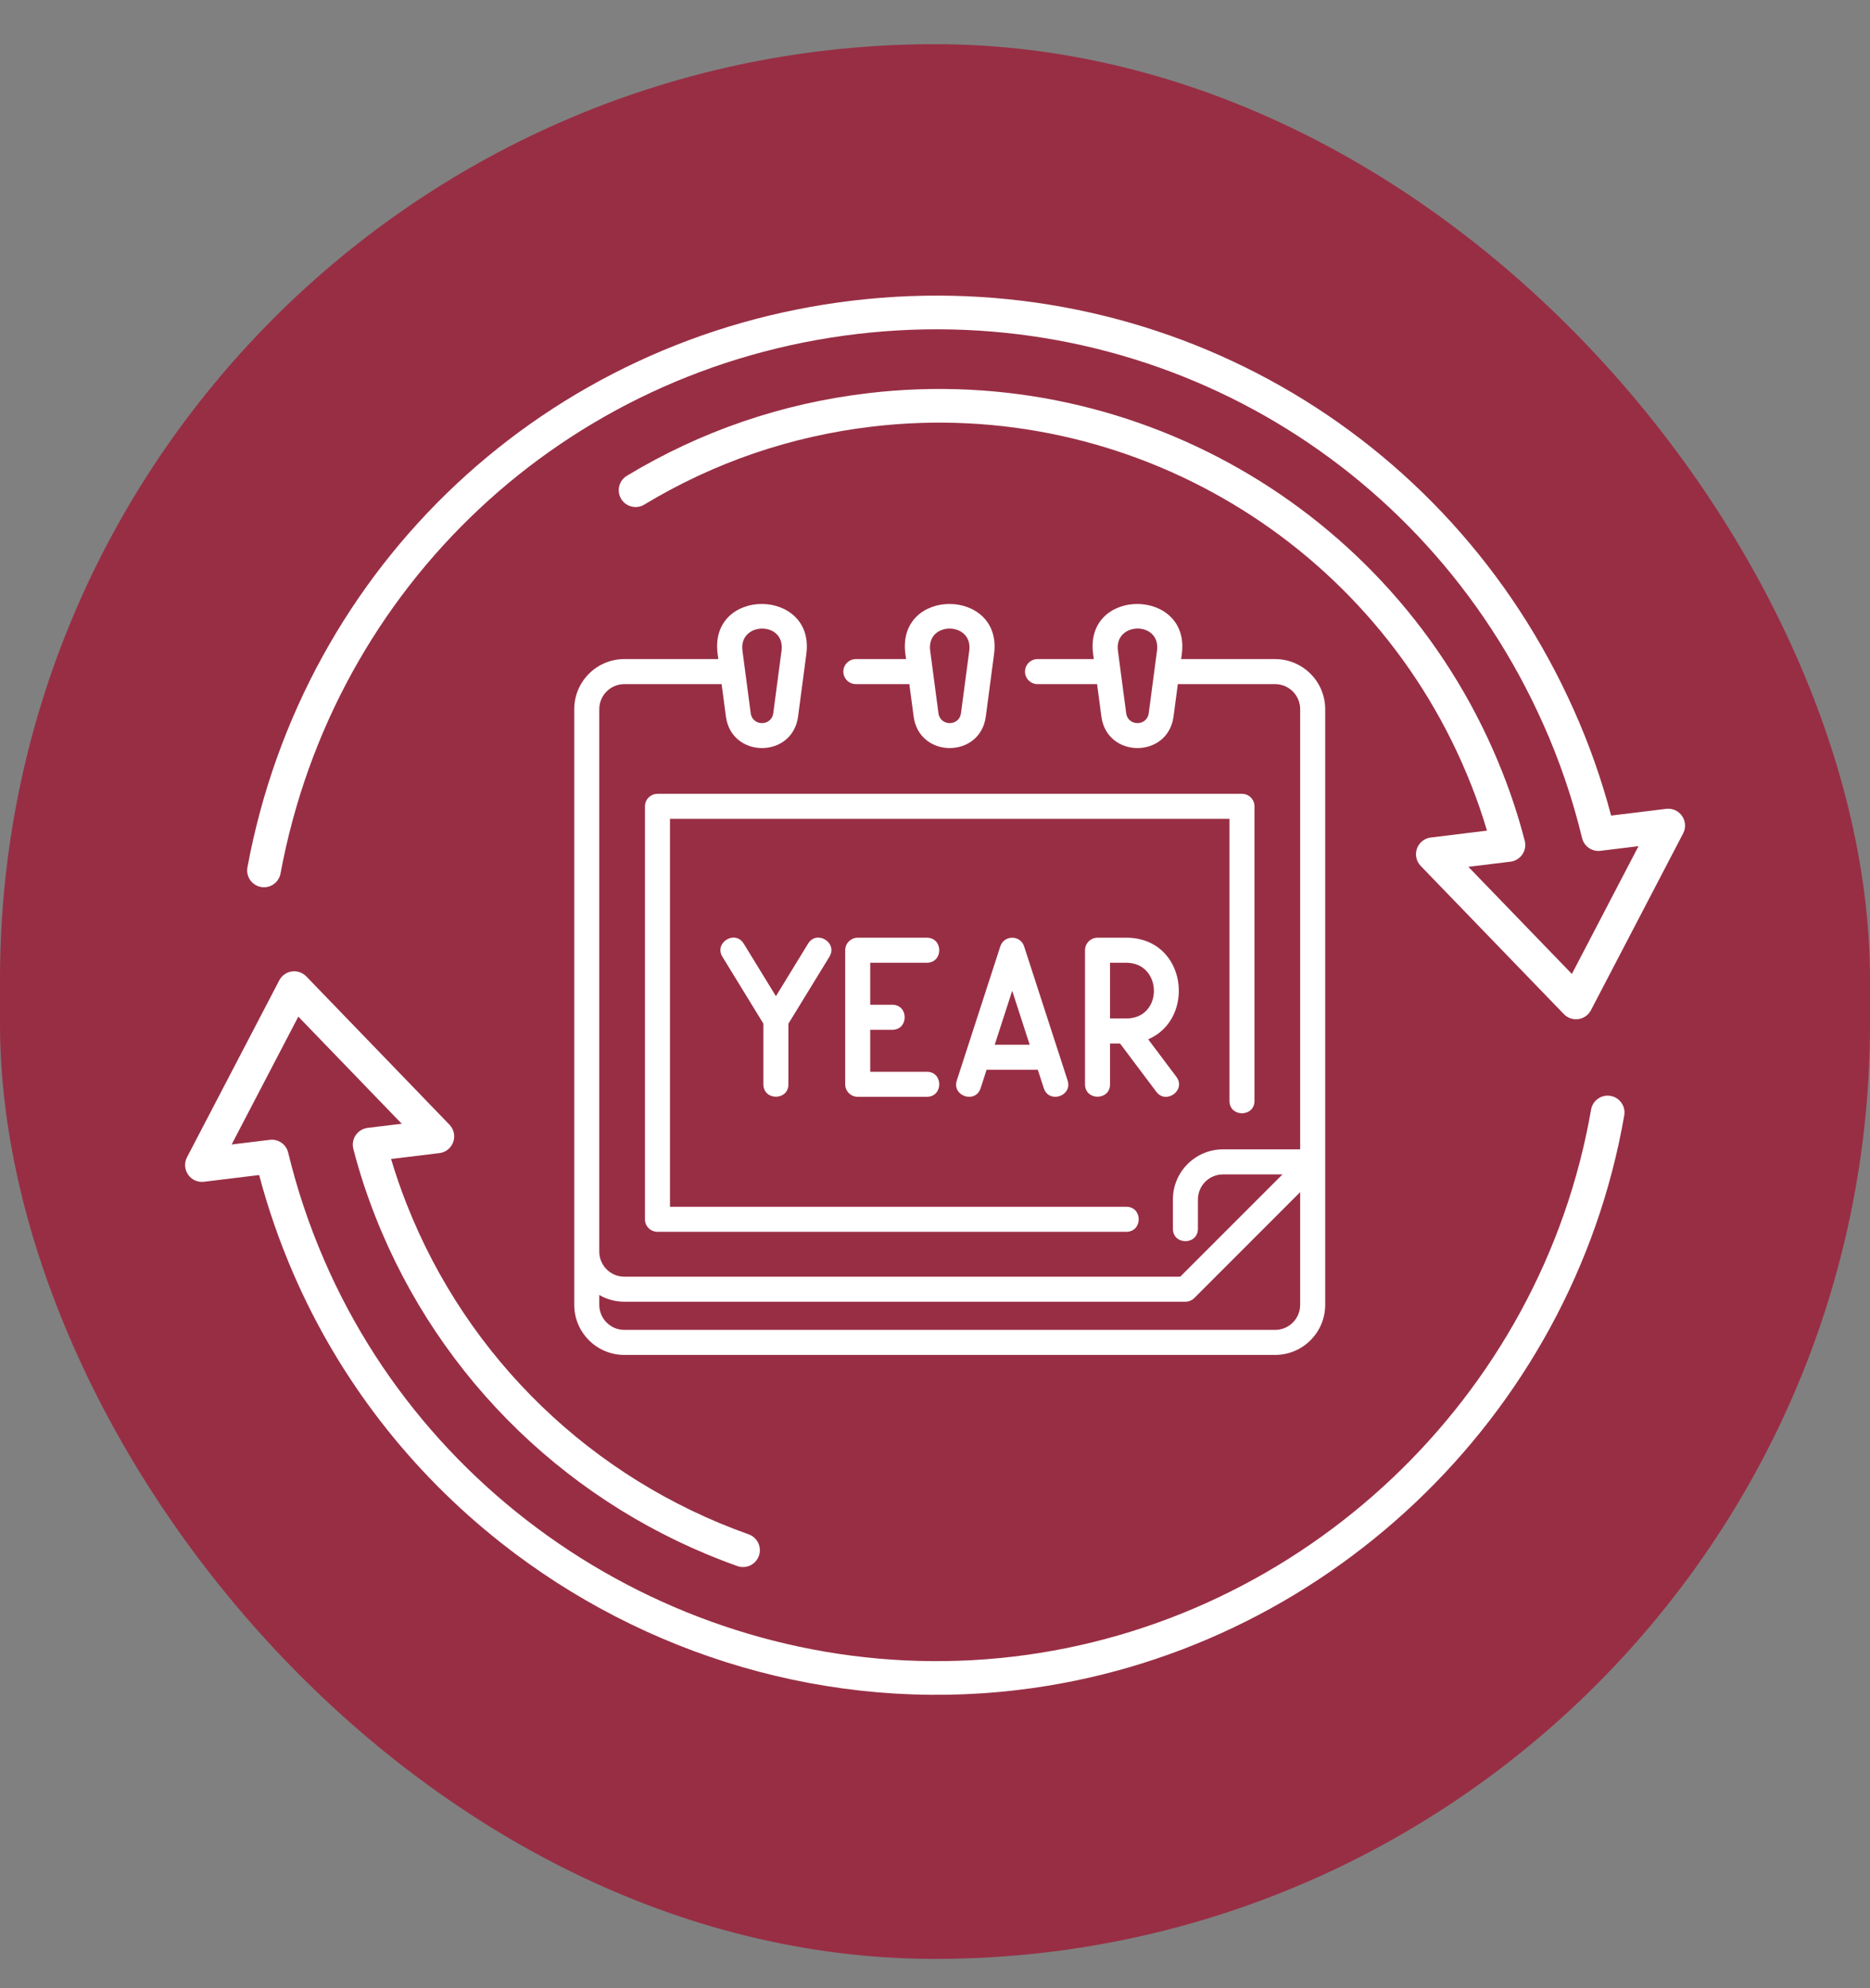 <?xml version="1.0" encoding="UTF-8"?> <svg xmlns="http://www.w3.org/2000/svg" width="127" height="135" viewBox="0 0 127 135" fill="none"><rect x="0" y="0" width="127" height="135" fill="#808080" stroke="none"/><rect y="3" width="127" height="130" rx="63.5" fill="#982E44"></rect><path d="M17.221 59.997C16.898 59.742 16.724 59.322 16.804 58.89C20.619 38.331 37.146 22.867 57.928 20.408C78.711 17.948 98.39 29.13 106.897 48.232C107.917 50.505 108.764 52.904 109.418 55.374L113.159 54.917C113.58 54.866 113.995 55.051 114.237 55.402C114.478 55.75 114.507 56.204 114.311 56.581L108.047 68.59C107.877 68.916 107.561 69.14 107.197 69.193C106.833 69.246 106.465 69.118 106.211 68.856L96.486 58.792C96.185 58.48 96.086 58.025 96.231 57.616C96.375 57.207 96.739 56.916 97.169 56.864L100.988 56.396C100.678 55.351 100.321 54.316 99.922 53.308C93.457 36.902 76.721 26.892 59.222 28.965C53.697 29.619 48.493 31.4 43.755 34.261C43.215 34.588 42.512 34.412 42.186 33.873C41.86 33.333 42.033 32.63 42.574 32.304C47.592 29.274 53.103 27.386 58.953 26.695C77.482 24.499 95.203 35.096 102.048 52.468C102.64 53.965 103.146 55.518 103.551 57.083C103.634 57.401 103.575 57.74 103.389 58.012C103.204 58.285 102.911 58.463 102.583 58.504L99.724 58.853L106.753 66.127L111.278 57.45L108.695 57.766C108.12 57.836 107.581 57.463 107.446 56.901C106.796 54.218 105.909 51.615 104.809 49.166C96.712 30.982 77.98 20.339 58.197 22.678C38.415 25.019 22.684 39.738 19.052 59.307C18.937 59.928 18.34 60.337 17.72 60.222C17.532 60.187 17.363 60.107 17.222 59.996L17.221 59.997Z" fill="white"></path><path d="M34.034 104.755C27.993 99.993 23.068 93.759 19.902 86.421C18.974 84.276 18.201 82.047 17.6 79.779L13.852 80.236C13.43 80.288 13.015 80.104 12.774 79.752C12.533 79.403 12.504 78.949 12.7 78.573L18.967 66.56C19.137 66.234 19.454 66.01 19.817 65.957C20.181 65.905 20.547 66.034 20.803 66.294L30.526 76.362C30.827 76.674 30.926 77.129 30.781 77.538C30.636 77.948 30.272 78.239 29.841 78.291L26.559 78.688C26.866 79.724 27.225 80.761 27.63 81.785C31.753 92.24 40.213 100.401 50.845 104.174C51.442 104.387 51.75 105.04 51.54 105.634C51.328 106.229 50.675 106.541 50.08 106.329C38.827 102.336 29.869 93.695 25.504 82.625C24.9 81.1 24.392 79.543 23.996 78C23.908 77.654 23.985 77.288 24.206 77.008C24.393 76.771 24.669 76.614 24.969 76.578L27.284 76.298L20.26 69.024L15.731 77.705L18.322 77.39C18.898 77.319 19.436 77.691 19.571 78.255C20.171 80.736 20.989 83.178 22.001 85.516C29.857 103.722 49.108 114.808 68.821 112.476C88.534 110.144 104.667 94.872 108.057 75.337C108.165 74.715 108.757 74.298 109.379 74.406C110.001 74.515 110.418 75.105 110.31 75.728C106.749 96.252 89.798 112.297 69.09 114.747C56.325 116.257 43.741 112.409 34.034 104.757L34.034 104.755Z" fill="white"></path><g clip-path="url(#clip0_238_6171)"><path d="M58.125 46.449H61.758L62.049 48.646C62.427 51.506 66.573 51.506 66.951 48.646L67.512 44.402C68.107 39.902 60.886 39.848 61.488 44.402L61.534 44.749H58.125C57.656 44.749 57.275 45.13 57.275 45.599C57.275 46.069 57.656 46.449 58.125 46.449ZM65.827 44.179L65.265 48.423C65.147 49.319 63.853 49.319 63.734 48.423L63.173 44.179C62.906 42.161 66.089 42.194 65.827 44.179Z" fill="white"></path><path d="M86.6 44.749H80.216L80.262 44.402C80.857 39.902 73.636 39.848 74.238 44.402L74.284 44.749H70.463C69.993 44.749 69.613 45.13 69.613 45.599C69.613 46.069 69.993 46.449 70.463 46.449H74.508L74.799 48.646C75.177 51.506 79.323 51.506 79.701 48.646L79.991 46.449H86.6C87.537 46.449 88.3 47.212 88.3 48.149V78.037H83.057C81.182 78.037 79.657 79.562 79.657 81.437V83.426C79.657 84.551 81.357 84.551 81.357 83.426V81.437C81.357 80.5 82.119 79.737 83.057 79.737H87.098L80.154 86.681H42.4C41.463 86.681 40.7 85.918 40.7 84.981V48.149C40.7 47.212 41.463 46.449 42.4 46.449H49.008L49.299 48.646C49.677 51.506 53.823 51.506 54.201 48.646L54.762 44.402C55.357 39.902 48.136 39.848 48.738 44.402L48.784 44.749H42.4C40.525 44.749 39 46.274 39 48.149V88.593C39 90.468 40.525 91.993 42.4 91.993H86.6C88.475 91.993 90 90.468 90 88.593V48.149C90 46.274 88.475 44.749 86.6 44.749ZM76.484 48.423L75.923 44.179C75.66 42.193 78.845 42.155 78.577 44.179L78.016 48.423C77.897 49.319 76.603 49.319 76.484 48.423ZM53.077 44.179L52.516 48.423C52.397 49.319 51.103 49.319 50.984 48.423L50.423 44.179C50.161 42.2 53.344 42.156 53.077 44.179ZM86.6 90.293H42.4C41.463 90.293 40.7 89.531 40.7 88.593V87.923C41.2 88.213 41.781 88.381 42.4 88.381H80.507C80.732 88.381 80.948 88.291 81.108 88.132L88.3 80.939V88.593C88.3 89.531 87.537 90.293 86.6 90.293Z" fill="white"></path><path d="M85.198 74.743V54.747C85.198 54.278 84.818 53.897 84.348 53.897H44.652C44.182 53.897 43.802 54.278 43.802 54.747V82.784C43.802 83.253 44.182 83.634 44.652 83.634H76.491C77.616 83.634 77.616 81.934 76.491 81.934H45.502V55.597H83.498V74.743C83.498 75.867 85.198 75.867 85.198 74.743Z" fill="white"></path><path d="M53.545 73.618V69.503L56.328 64.96C56.915 64.001 55.465 63.113 54.878 64.072L52.696 67.636L50.513 64.072C49.926 63.113 48.476 64.001 49.063 64.96L51.846 69.503V73.618C51.846 74.743 53.545 74.743 53.545 73.618Z" fill="white"></path><path d="M62.946 65.366C64.07 65.366 64.07 63.666 62.946 63.666H58.251C57.782 63.666 57.401 64.047 57.401 64.516V73.618C57.401 74.088 57.782 74.468 58.251 74.468H62.946C64.07 74.468 64.07 72.768 62.946 72.768H59.101V69.917H60.598C61.723 69.917 61.723 68.217 60.598 68.217H59.101V65.366H62.946Z" fill="white"></path><path d="M76.491 63.666H74.538C74.069 63.666 73.688 64.047 73.688 64.516V73.618C73.688 74.743 75.388 74.743 75.388 73.618V70.849H76.067L78.532 74.129C79.193 75.008 80.574 74.015 79.891 73.108L77.978 70.563C81.244 69.179 80.606 63.666 76.491 63.666ZM76.491 69.149H75.388V65.366H76.491C78.961 65.366 79.024 69.149 76.491 69.149Z" fill="white"></path><path d="M69.552 64.254C69.299 63.472 68.188 63.472 67.935 64.254L64.982 73.356C64.635 74.426 66.252 74.951 66.599 73.881L67.004 72.632H70.483L70.888 73.881C71.235 74.951 72.852 74.426 72.505 73.356L69.552 64.254ZM67.556 70.932L68.743 67.27L69.931 70.932H67.556Z" fill="white"></path></g><defs><clipPath id="clip0_238_6171"><rect width="51" height="51" fill="white" transform="translate(39 41)"></rect></clipPath></defs></svg> 